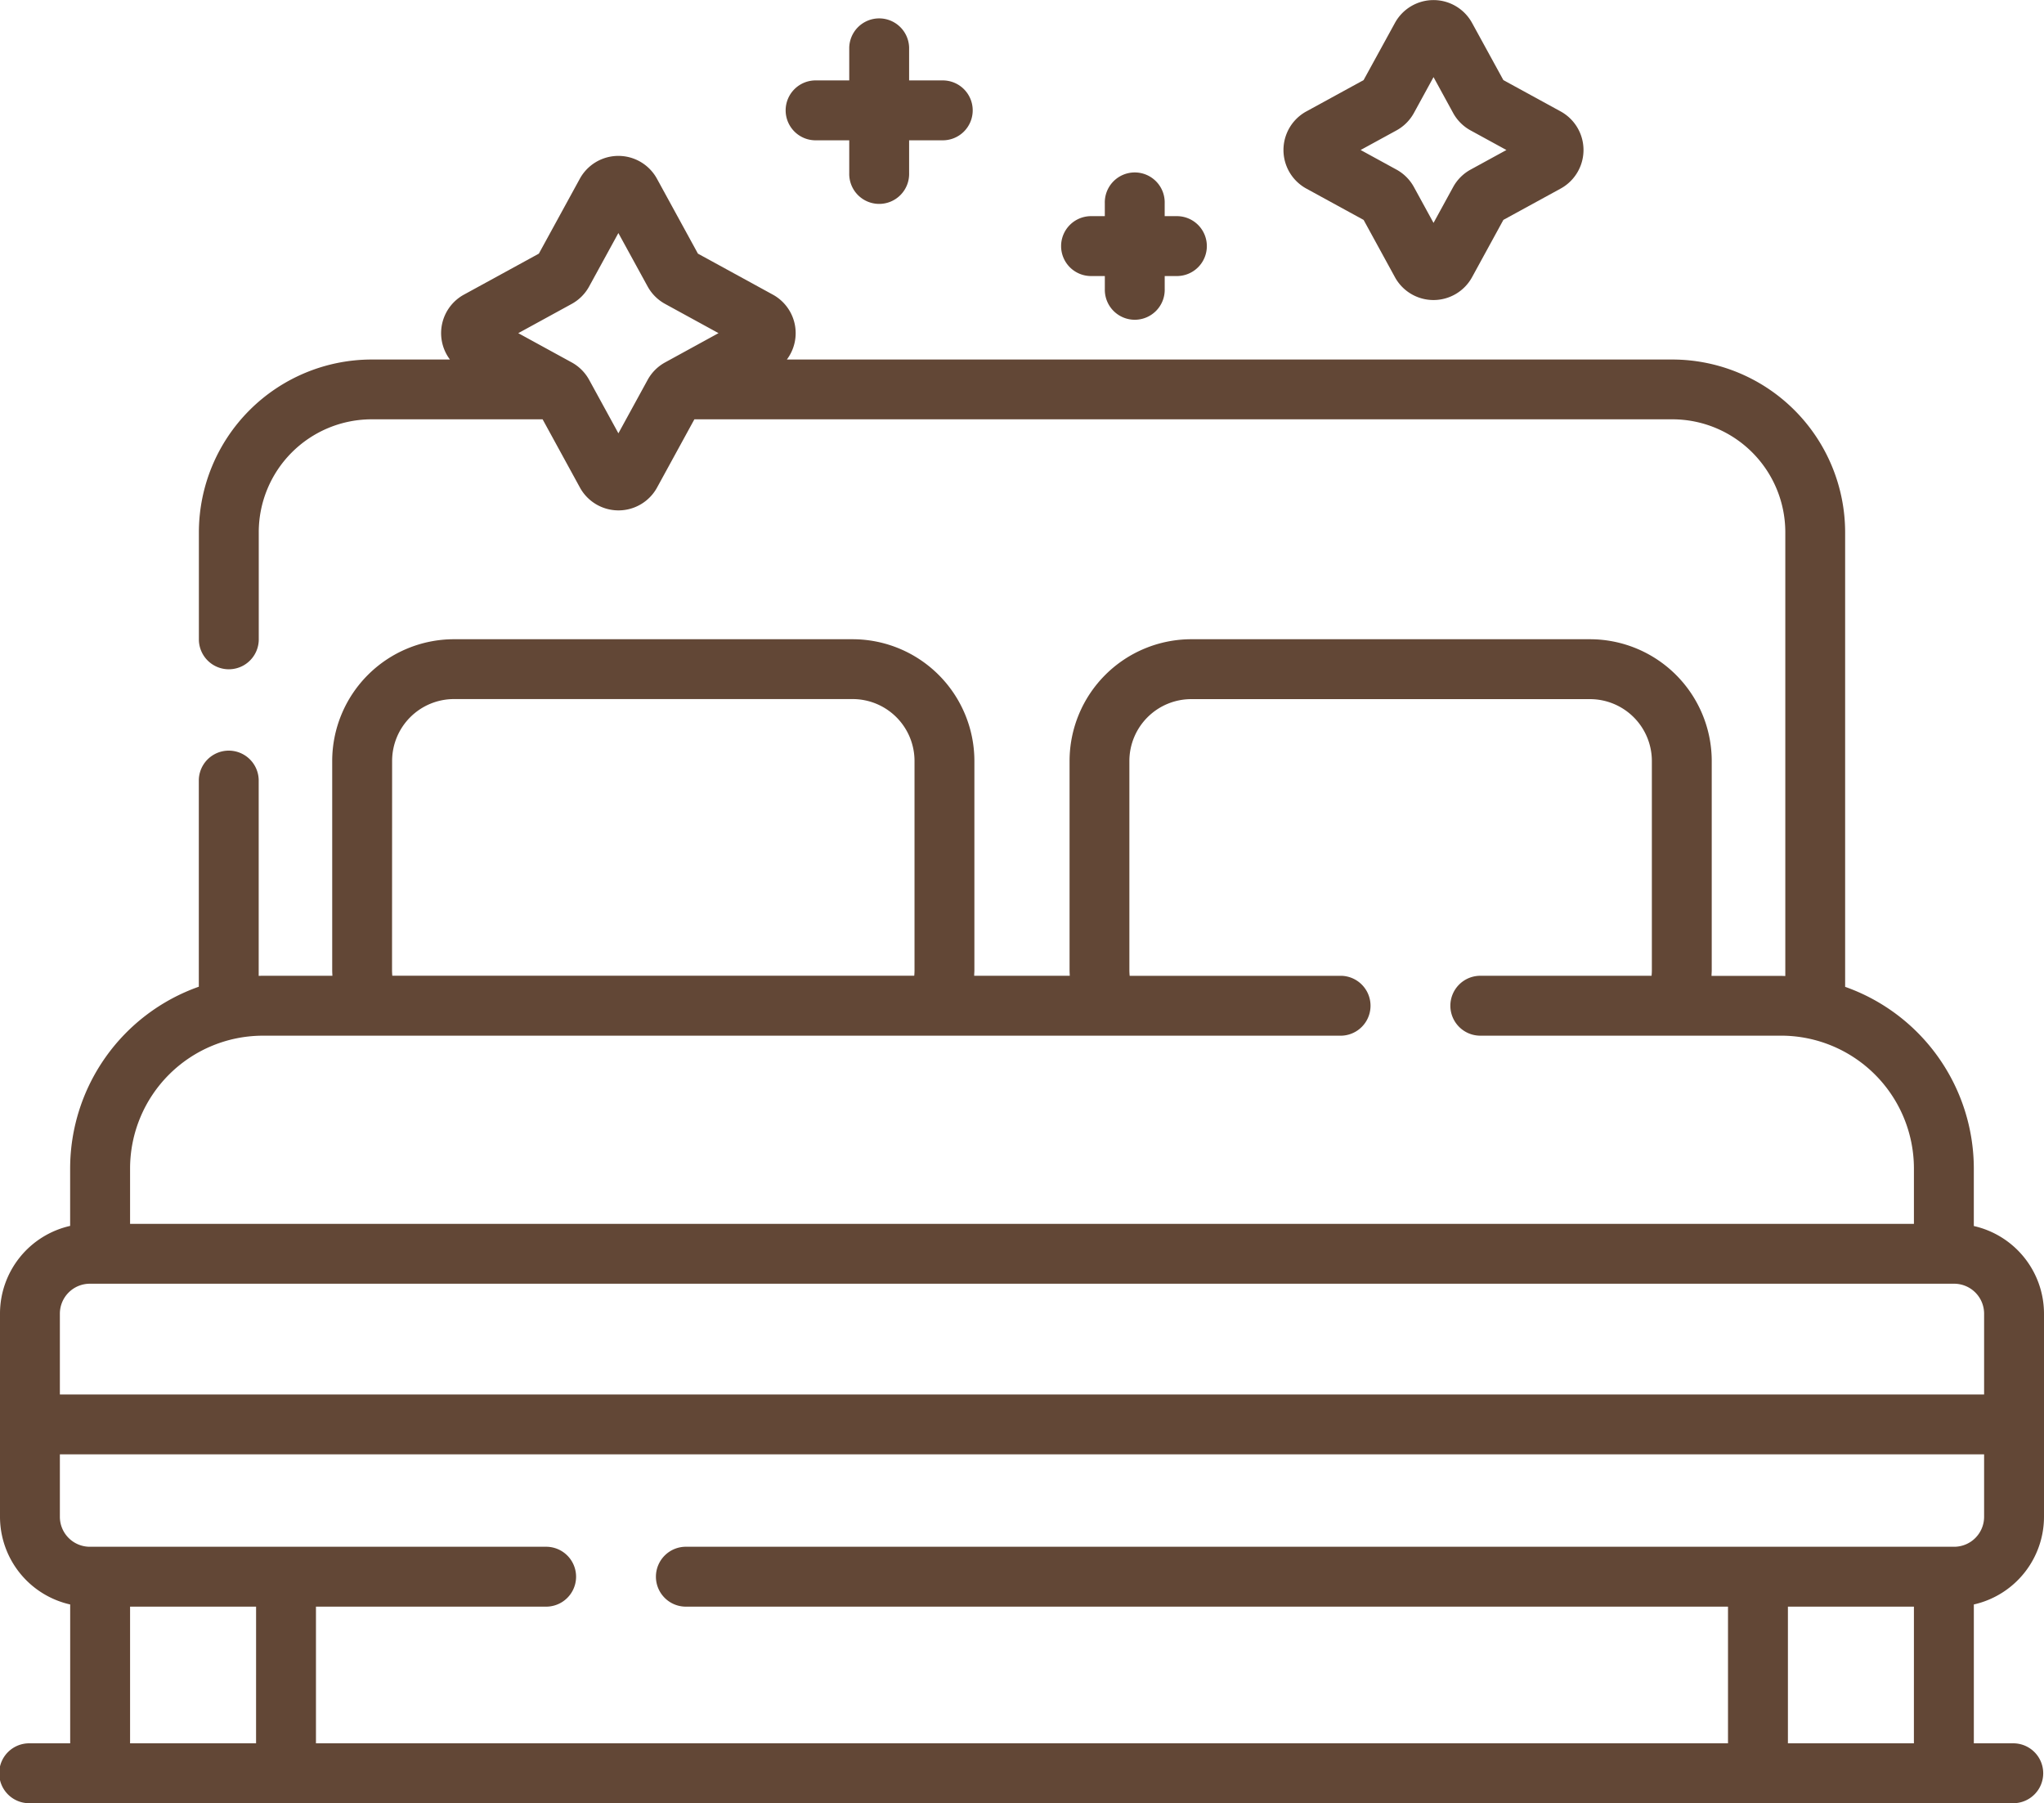 <svg xmlns="http://www.w3.org/2000/svg" width="99.516" height="87.783" viewBox="0 0 99.516 87.783">
  <g id="acomodacoes" transform="translate(0 -30.182)">
    <g id="Grupo_104" data-name="Grupo 104" transform="translate(0 30.182)">
      <path id="Caminho_719" data-name="Caminho 719" d="M99.516,135.479V125.59a4.38,4.38,0,0,0-3.417-4.267v-2.8a9.392,9.392,0,0,0-6.265-8.844V87.551a8.421,8.421,0,0,0-8.411-8.411H38.31a2.137,2.137,0,0,0-.685-3.16l-3.645-1.994-1.994-3.645a2.141,2.141,0,0,0-3.757,0l-1.994,3.645-3.645,1.994a2.136,2.136,0,0,0-.684,3.16H18.094a8.421,8.421,0,0,0-8.411,8.411V92.8a1.458,1.458,0,0,0,2.915,0V87.551a5.5,5.5,0,0,1,5.5-5.5h8.32l1.816,3.32a2.141,2.141,0,0,0,3.757,0l1.816-3.32H81.421a5.5,5.5,0,0,1,5.5,5.5v21.6c-.066,0-.131-.005-.2-.005H83.329c0-.092.01-.184.01-.276V98.683a5.933,5.933,0,0,0-5.926-5.926H58a5.932,5.932,0,0,0-5.926,5.926v10.182c0,.093.006.184.01.276H47.43c0-.092.01-.184.01-.276V98.683a5.933,5.933,0,0,0-5.926-5.926H22.1a5.932,5.932,0,0,0-5.926,5.926v10.182c0,.093.006.184.01.276H12.795c-.066,0-.131,0-.2.005V99.6a1.458,1.458,0,0,0-2.915,0v10.073a9.392,9.392,0,0,0-6.265,8.844v2.8A4.38,4.38,0,0,0,0,125.59v9.889a4.38,4.38,0,0,0,3.417,4.267v6.76H1.458a1.458,1.458,0,1,0,0,2.915h96.6a1.458,1.458,0,0,0,0-2.915H96.1v-6.76A4.38,4.38,0,0,0,99.516,135.479ZM32.383,79.28a2.139,2.139,0,0,0-.852.852l-1.423,2.6-1.423-2.6a2.136,2.136,0,0,0-.852-.852l-2.6-1.423,2.6-1.423a2.136,2.136,0,0,0,.851-.851l1.423-2.6,1.424,2.6a2.139,2.139,0,0,0,.851.85l2.6,1.423Zm-13.292,19.4a3.014,3.014,0,0,1,3.01-3.01H41.515a3.014,3.014,0,0,1,3.01,3.01v10.182q0,.139-.013.276H19.1q-.013-.137-.013-.276ZM6.333,118.519a6.469,6.469,0,0,1,6.462-6.462H65.307a1.458,1.458,0,0,0,0-2.915H55c-.008-.092-.014-.184-.014-.276V98.683A3.014,3.014,0,0,1,58,95.673H77.414a3.014,3.014,0,0,1,3.01,3.01v10.182c0,.093-.005.185-.014.276h-8.3a1.458,1.458,0,1,0,0,2.915H86.721a6.469,6.469,0,0,1,6.462,6.462v2.7H6.333ZM2.915,125.59a1.459,1.459,0,0,1,1.458-1.458H95.142A1.459,1.459,0,0,1,96.6,125.59v3.934H2.915Zm9.552,20.916H6.333v-6.653h6.135Zm80.715,0H87.048v-6.653h6.135Zm1.96-9.569H33.431a1.458,1.458,0,1,0,0,2.915h50.7v6.653H15.383v-6.653H26.628a1.458,1.458,0,0,0,0-2.915H4.373a1.459,1.459,0,0,1-1.458-1.458v-3.04H96.6v3.04a1.459,1.459,0,0,1-1.458,1.458Z" transform="translate(0 -61.638)" fill="#624736"/>
      <path id="Caminho_720" data-name="Caminho 720" d="M198.454,40.548h1.6v1.6a1.458,1.458,0,1,0,2.915,0v-1.6h1.6a1.458,1.458,0,1,0,0-2.915h-1.6v-1.6a1.458,1.458,0,0,0-2.915,0v1.6h-1.6a1.458,1.458,0,1,0,0,2.915Z" transform="translate(-158.707 -33.718)" fill="#624736"/>
      <path id="Caminho_721" data-name="Caminho 721" d="M267.454,78.576h.632v.632a1.458,1.458,0,1,0,2.915,0v-.632h.632a1.458,1.458,0,0,0,0-2.915H271v-.632a1.458,1.458,0,1,0-2.915,0v.632h-.632a1.458,1.458,0,1,0,0,2.915Z" transform="translate(-214.295 -65.138)" fill="#624736"/>
      <path id="Caminho_722" data-name="Caminho 722" d="M322.614,39.364l2.787,1.524,1.524,2.786a2.139,2.139,0,0,0,1.878,1.114h0a2.141,2.141,0,0,0,1.879-1.114l1.524-2.787,2.787-1.524a2.141,2.141,0,0,0,0-3.757l-2.787-1.524L330.682,31.3h0a2.141,2.141,0,0,0-1.879-1.114h0a2.141,2.141,0,0,0-1.878,1.114L325.4,34.082l-2.787,1.524a2.141,2.141,0,0,0,0,3.757ZM327,36.531a2.14,2.14,0,0,0,.851-.851l.954-1.744.954,1.745a2.137,2.137,0,0,0,.851.85l1.744.954-1.743.953a2.139,2.139,0,0,0-.852.852l-.954,1.743-.954-1.744a2.138,2.138,0,0,0-.851-.851l-1.744-.954Z" transform="translate(-259.011 -30.182)" fill="#624736"/>
    </g>
  </g>
</svg>
